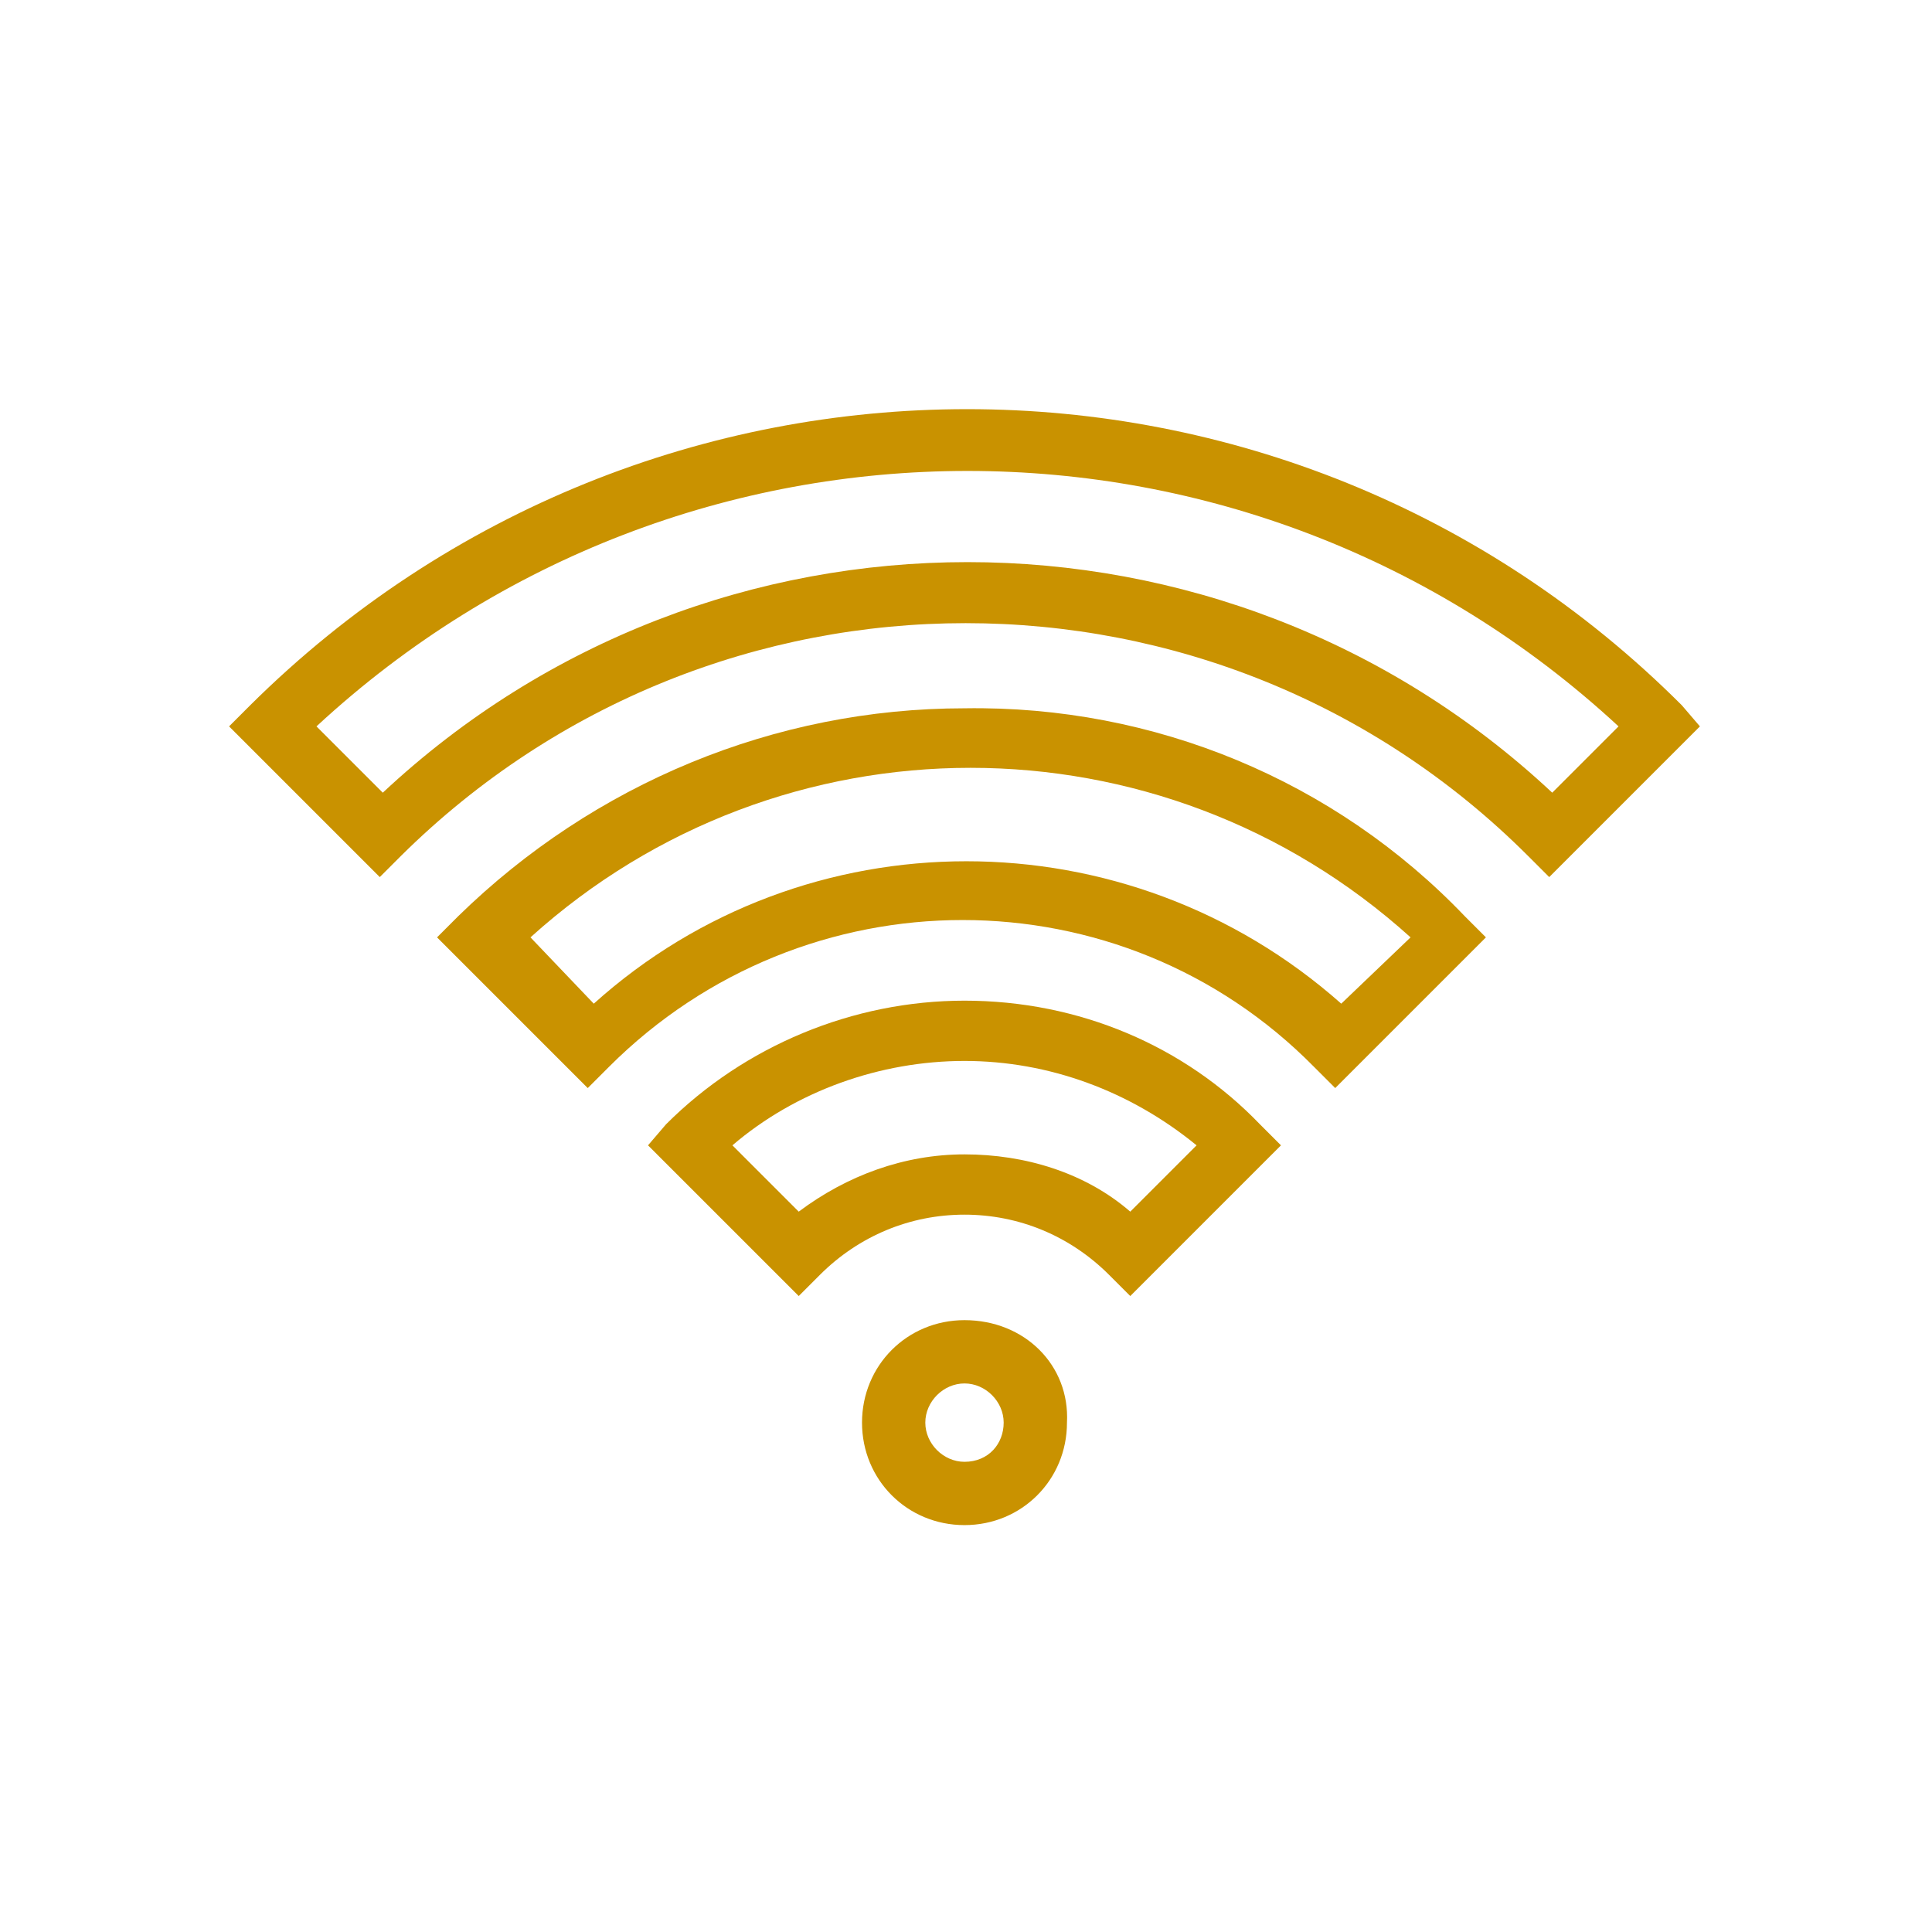 <?xml version="1.0" encoding="utf-8"?>
<!-- Generator: Adobe Illustrator 26.0.2, SVG Export Plug-In . SVG Version: 6.00 Build 0)  -->
<svg version="1.1" id="Group_42" xmlns="http://www.w3.org/2000/svg" xmlns:xlink="http://www.w3.org/1999/xlink" x="0px" y="0px"
	 viewBox="0 0 64.1 64.1" style="enable-background:new 0 0 64.1 64.1;" xml:space="preserve">
<style type="text/css">
	.st0{fill:#C99200;}
</style>
<path id="Path_38" class="st0" d="M32,23.5L32,23.5c-6.3,0-12.3,2.5-16.8,6.9l-0.7,0.7l5,5l0.7-0.7c6.5-6.5,17-6.5,23.4,0l0.7,0.7
	l5-5l-0.7-0.7C44.3,25.9,38.3,23.4,32,23.5z M44.5,33.3c-7.1-6.3-17.8-6.3-24.8,0l-2.1-2.2c8.3-7.5,20.9-7.5,29.2,0L44.5,33.3z"/>
<path id="Path_39" class="st0" d="M32,33.2L32,33.2c-3.7,0-7.3,1.5-9.9,4.1L21.5,38l5,5l0.7-0.7c1.3-1.3,3-2,4.8-2s3.5,0.7,4.8,2
	l0.7,0.7l5-5l-0.7-0.7C39.3,34.7,35.8,33.2,32,33.2z M37.5,40.2C36,38.9,34,38.3,32,38.3s-3.9,0.7-5.5,1.9L24.3,38
	c2.1-1.8,4.9-2.8,7.7-2.8l0,0c2.8,0,5.5,1,7.7,2.8L37.5,40.2z"/>
<path id="Path_40" class="st0" d="M32,43.8c-1.9,0-3.4,1.5-3.4,3.4s1.5,3.4,3.4,3.4c1.9,0,3.4-1.5,3.4-3.4l0,0
	C35.5,45.3,34,43.8,32,43.8L32,43.8z M32,48.5c-0.7,0-1.3-0.6-1.3-1.3s0.6-1.3,1.3-1.3c0.7,0,1.3,0.6,1.3,1.3
	C33.3,47.9,32.8,48.5,32,48.5z"/>
<path id="Path_41" class="st0" d="M55.8,23.4c-13.1-13.1-34.3-13.1-47.5,0l-0.7,0.7l5,5l0.7-0.7c10.4-10.3,27.1-10.3,37.4,0l0.7,0.7
	l5-5L55.8,23.4z M51.5,26.3c-10.9-10.2-27.9-10.2-38.8,0l-2.2-2.2c12.2-11.3,31-11.3,43.2,0L51.5,26.3z"/>
</svg>
